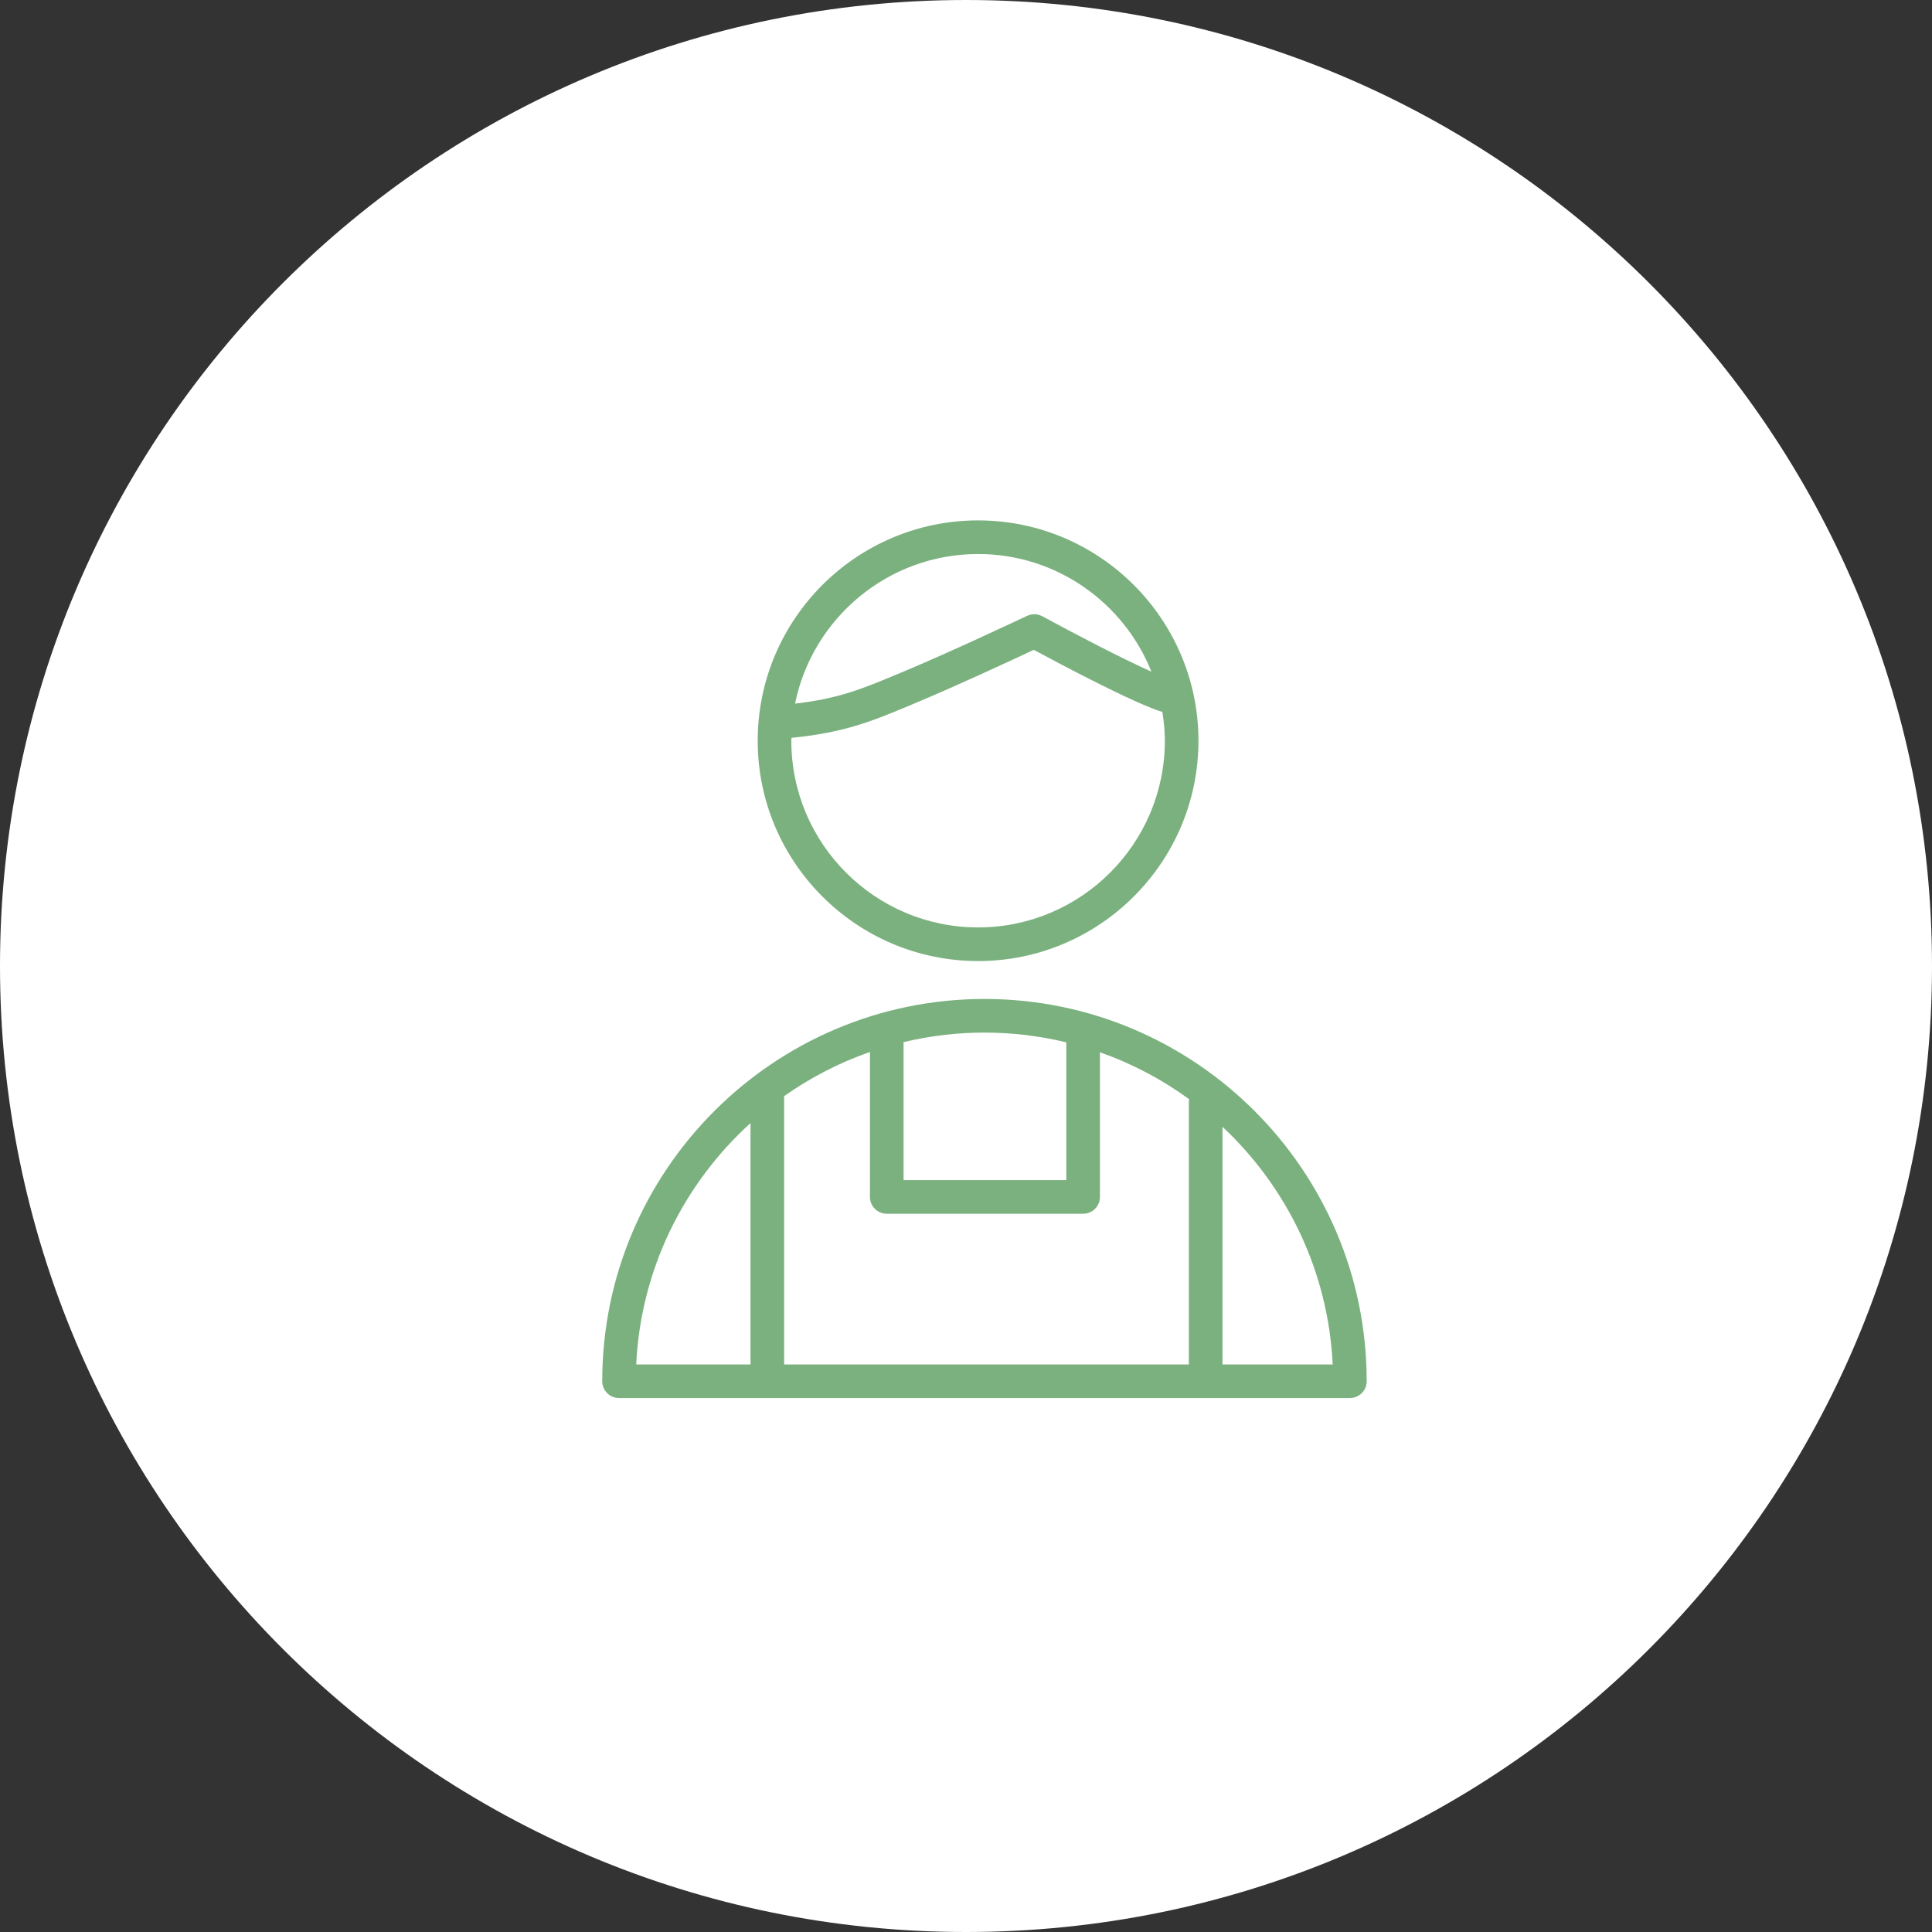 <?xml version="1.0" encoding="UTF-8"?> <svg xmlns="http://www.w3.org/2000/svg" viewBox="0 0 100.00 100.00"><rect x="0" y="0" width="100.00" height="100.00" fill="#333333" stroke="none"/><path color="rgb(51, 51, 51)" fill-rule="evenodd" fill="#ffffff" x="0" y="0" width="100" height="100" rx="50" ry="50" id="tSvg1927aa3bcf7" title="Rectangle 2" fill-opacity="1" stroke="none" stroke-opacity="1" d="M0 50C0 22.386 22.386 0 50 0H50C77.614 0 100 22.386 100 50H100C100 77.614 77.614 100 50 100H50C22.386 100 0 77.614 0 50Z"></path><path fill="#7bb17f" stroke="#7bb17f" fill-opacity="1" stroke-width="0" stroke-opacity="1" color="rgb(51, 51, 51)" fill-rule="evenodd" id="tSvg6fe0efce48" title="Path 2" d="M50.958 51.706C40.047 51.706 31.171 60.582 31.171 71.493C31.171 71.973 31.56 72.362 32.041 72.362C44.651 72.362 57.26 72.362 69.87 72.362C70.351 72.362 70.74 71.973 70.74 71.493C70.74 60.582 61.866 51.706 50.958 51.706ZM61.536 70.623C54.553 70.623 47.57 70.623 40.587 70.623C40.587 65.993 40.587 61.364 40.587 56.735C41.955 55.771 43.449 55.001 45.029 54.449C45.029 56.95 45.029 59.452 45.029 61.953C45.029 62.433 45.418 62.823 45.899 62.823C49.287 62.823 52.675 62.823 56.063 62.823C56.544 62.823 56.933 62.433 56.933 61.953C56.933 59.457 56.933 56.961 56.933 54.465C58.582 55.047 60.137 55.865 61.55 56.895C61.541 56.943 61.536 56.992 61.535 57.041C61.535 61.568 61.535 66.095 61.535 70.623C61.535 70.623 61.535 70.623 61.536 70.623ZM55.193 53.952C55.193 56.328 55.193 58.705 55.193 61.082C52.385 61.082 49.577 61.082 46.769 61.082C46.769 58.702 46.769 56.321 46.769 53.941C49.538 53.278 52.425 53.282 55.193 53.952ZM38.847 58.13C38.847 62.294 38.847 66.458 38.847 70.623C36.875 70.623 34.903 70.623 32.931 70.623C33.167 65.677 35.406 61.252 38.847 58.13ZM63.276 70.623C63.276 66.523 63.276 62.423 63.276 58.323C66.597 61.433 68.749 65.779 68.979 70.623C67.078 70.623 65.177 70.623 63.276 70.623ZM50.626 49.744C56.915 49.744 62.032 44.629 62.032 38.342C62.032 32.053 56.915 26.936 50.626 26.936C44.336 26.936 39.219 32.053 39.219 38.342C39.218 44.629 44.336 49.744 50.626 49.744ZM50.626 28.676C54.692 28.676 58.173 31.203 59.598 34.766C58.066 34.08 55.557 32.773 53.951 31.898C53.707 31.766 53.414 31.757 53.163 31.876C53.124 31.894 49.255 33.724 46.742 34.772C46.662 34.805 46.582 34.838 46.503 34.871C44.63 35.654 43.417 36.159 41.152 36.419C42.046 32.008 45.954 28.676 50.626 28.676ZM40.967 38.19C43.727 37.917 45.123 37.334 47.174 36.477C47.253 36.444 47.332 36.411 47.411 36.377C49.481 35.514 52.443 34.136 53.508 33.636C54.831 34.35 58.746 36.429 60.165 36.85C60.241 37.337 60.292 37.833 60.292 38.341C60.292 43.669 55.956 48.003 50.626 48.003C45.296 48.003 40.959 43.669 40.959 38.341C40.958 38.291 40.965 38.241 40.967 38.19Z"></path></svg> 